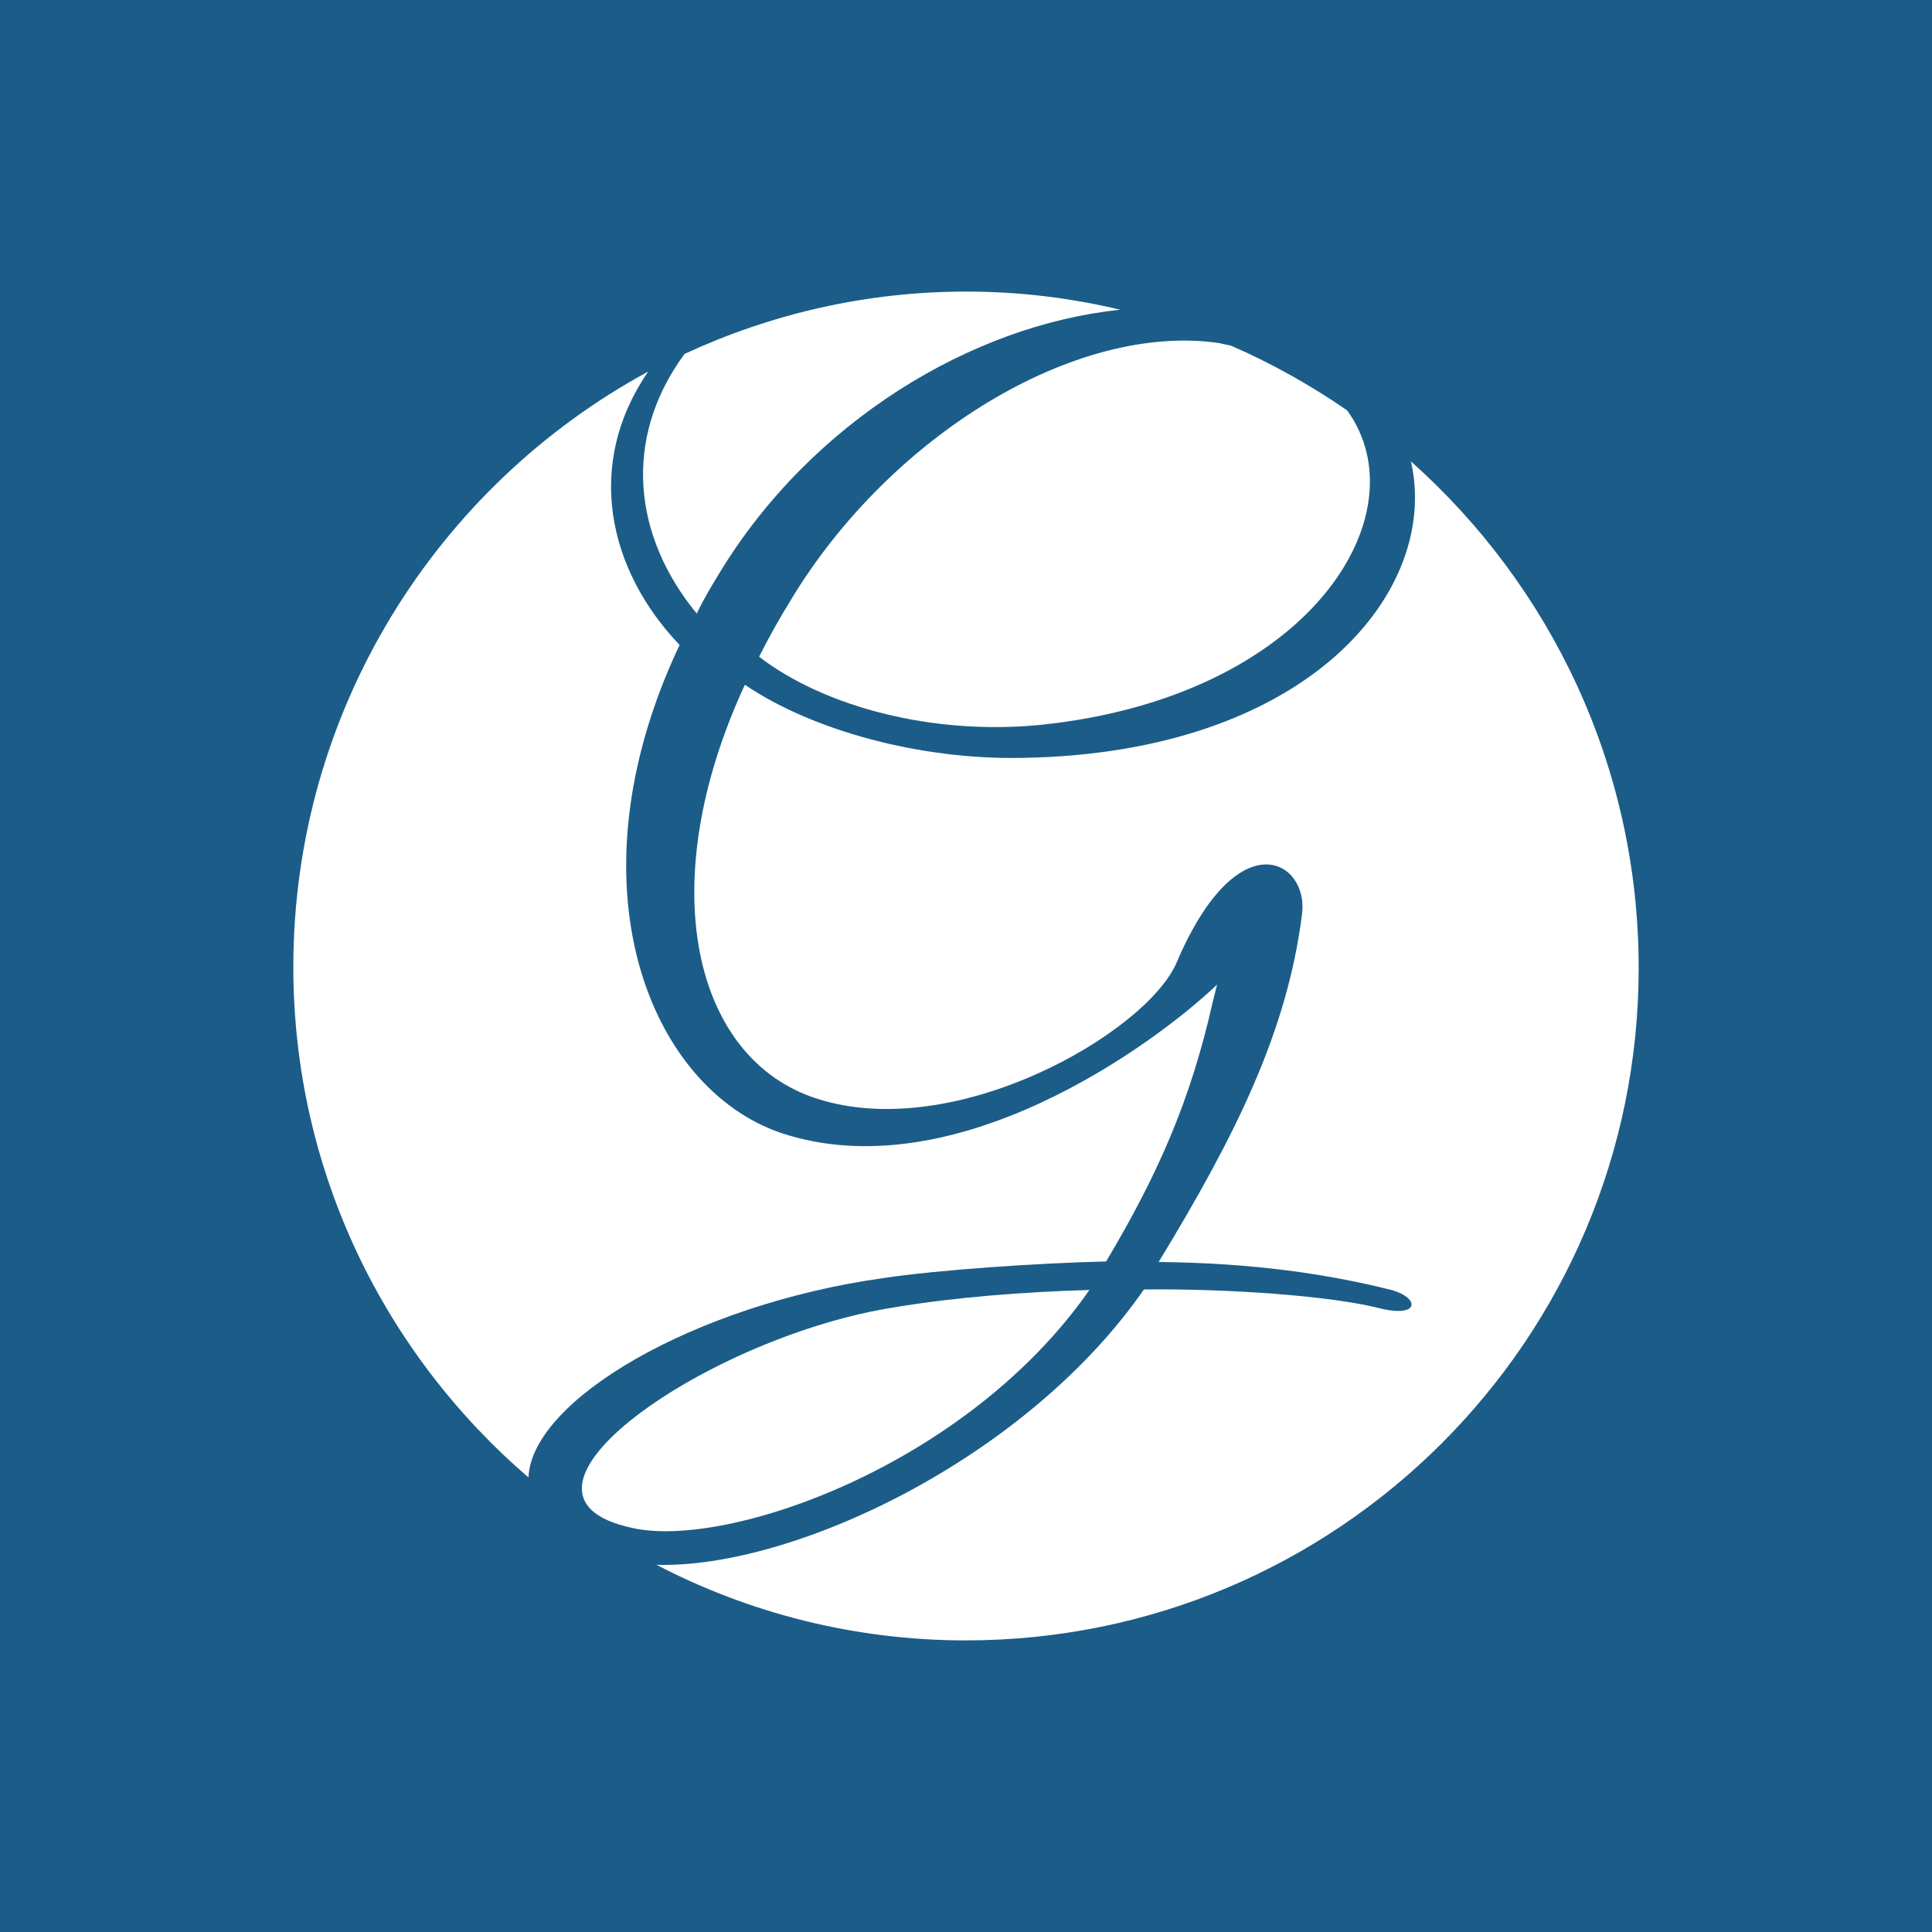 <svg xmlns="http://www.w3.org/2000/svg" xmlns:xlink="http://www.w3.org/1999/xlink" version="1.1" id="Layer_1" x="0px" y="0px" viewBox="0 0 750 750" style="enable-background:new 0 0 750 750;" xml:space="preserve"> <style type="text/css"> .st0{fill:#1B5D88;} .st1{fill:#FFFFFF;} </style> <rect x="-5.13" y="-5.13" class="st0" width="760.26" height="760.26"></rect> <g> <path class="st1" d="M473.41,133.2c-55.83-8.19-127.66,35.82-166.15,99.27c-4.57,7.43-8.96,15.24-12.58,22.48 c25.34,19.44,67.07,30.49,108.8,26.49c104.99-10.67,148.62-81.93,119.47-122.14c-14.1-9.72-29.34-18.29-45.16-25.15 C476.08,133.77,474.75,133.58,473.41,133.2z"></path> <path class="st1" d="M547.73,179.12c11.43,50.11-39.63,113.37-151.1,115.09c-39.63,0.76-81.36-10.67-107.47-28.39 c-36.01,77.74-20.01,145.19,27.82,160.63c53.92,17.53,128.42-25.72,139.86-52.97c23.82-55.64,51.45-39.25,48.59-18.48 c-5.72,45.35-25.72,85.74-55.64,134.9c36.39,0.38,64.97,4.57,89.55,10.67c11.81,2.86,12.19,11.05-3.24,7.43 c-18.86-4.95-59.26-7.81-92.03-7.43c-45.92,66.12-136.62,108.42-189.21,106.89c35.82,18.67,76.79,29.34,120.04,29.34 c144.24,0,261.23-116.8,261.23-261.04C636.14,297.45,601.84,227.33,547.73,179.12z"></path> <path class="st1" d="M270.49,238.19c2.48-5.34,5.72-10.67,8.96-16.01c35.63-58.5,97.75-96.03,155.48-101.94 c-19.24-4.57-39.06-7.05-59.83-7.05c-39.06,0-76.03,8.76-109.37,24.2C241.14,170.93,246.29,208.85,270.49,238.19z"></path> <path class="st1" d="M347.66,507.43c-72.22,11.05-162.15,72.98-102.13,85.74c36.39,8.19,129.57-23.82,177.39-92.41 C397.01,501.52,370.52,503.62,347.66,507.43z"></path> <path class="st1" d="M342.7,496.18c21.34-3.24,60.97-5.91,86.7-6.48c20.2-33.92,32.77-62.5,41.35-100.61l1.71-6.86 c-24.39,23.25-101.94,80.03-169.39,57.54c-51.07-17.53-83.27-96.41-39.25-189.4c-27.82-29.15-36.96-70.12-12.19-106.13 c-81.93,44.4-137.76,131.47-137.76,231.13c0,79.27,35.44,150.15,91.27,198.16C206.47,543.44,269.54,506.47,342.7,496.18z"></path> </g> </svg>